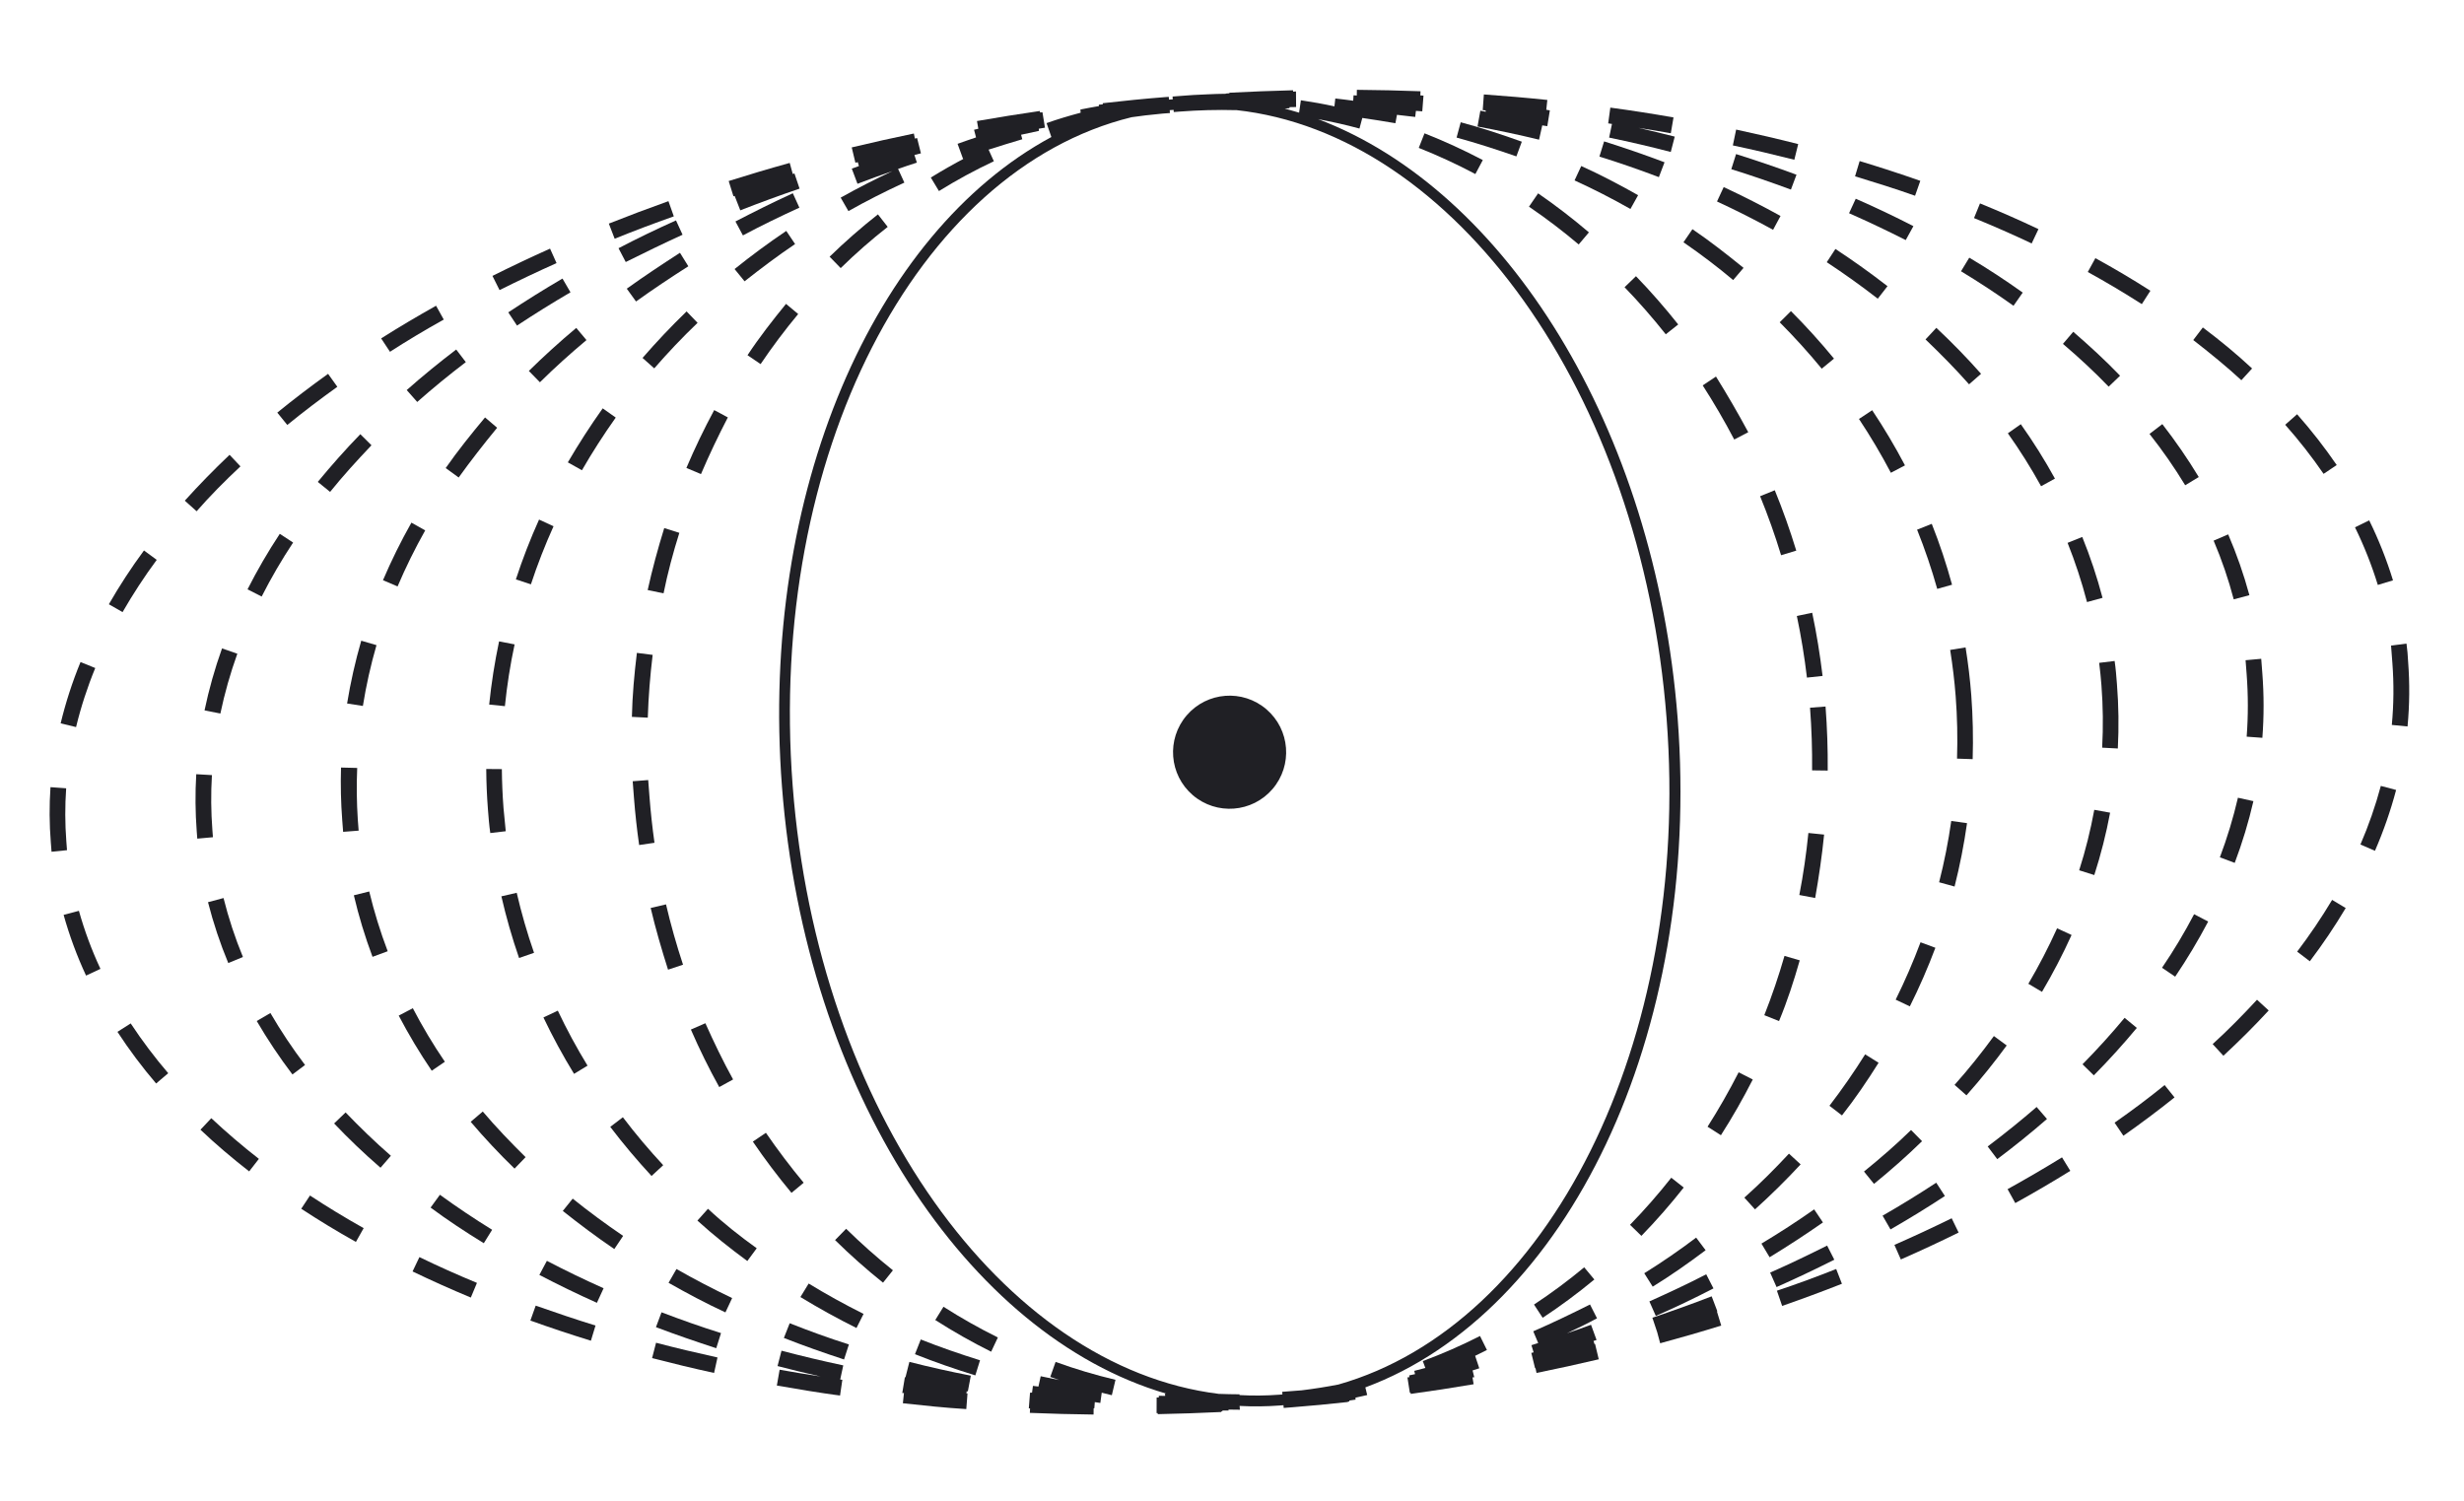<svg width="307" height="187" viewBox="0 0 307 187" fill="none" xmlns="http://www.w3.org/2000/svg">
<g clip-path="url(#clip0_314_23083)">
<path d="M81.246 169.22C83.766 169.872 86.361 170.5 88.971 171.068L89.396 169.14C86.806 168.57 84.231 167.961 81.741 167.306L81.246 169.22Z" fill="#202025"/>
<path d="M69.342 32.783L68.533 30.978C66.099 32.069 63.679 33.217 61.357 34.377L62.241 36.146C64.544 34.998 66.926 33.862 69.342 32.783Z" fill="#202025"/>
<path d="M66.082 164.54C68.531 165.421 71.075 166.267 73.624 167.053L74.198 165.162C71.679 164.383 69.214 163.551 66.746 162.681L66.082 164.54Z" fill="#202025"/>
<path d="M221.393 160.822L222.044 162.717C224.563 161.843 227.068 160.913 229.493 159.959L228.778 158.118C226.372 159.07 223.896 159.989 221.393 160.822Z" fill="#202025"/>
<path d="M253.979 28.549C251.639 27.435 249.184 26.359 246.696 25.345L245.951 27.171C248.41 28.178 250.824 29.238 253.134 30.334L253.979 28.549Z" fill="#202025"/>
<path d="M224.045 17.952C221.517 17.31 218.914 16.703 216.314 16.144L215.902 18.119C218.481 18.661 221.055 19.27 223.563 19.904L224.045 17.952Z" fill="#202025"/>
<path d="M83.954 26.958L83.284 25.065C80.786 25.957 78.282 26.897 75.857 27.861L76.585 29.749C78.989 28.768 81.474 27.838 83.954 26.958Z" fill="#202025"/>
<path d="M239.259 22.532C236.801 21.67 234.269 20.844 231.701 20.068L231.128 21.969C233.666 22.747 236.176 23.526 238.604 24.39L239.259 22.532Z" fill="#202025"/>
<path d="M91.536 24.414L92.237 26.207C94.644 25.264 97.13 24.354 99.622 23.502L98.981 21.607L98.773 21.682L98.395 20.301C95.824 21.013 93.268 21.773 90.79 22.556L91.383 24.455L91.536 24.414Z" fill="#202025"/>
<path d="M51.403 158.422C53.734 159.545 56.181 160.641 58.661 161.676L59.425 159.848C56.965 158.831 54.559 157.752 52.257 156.635L51.403 158.422Z" fill="#202025"/>
<path d="M29.959 58.111L28.604 56.669C26.629 58.541 24.754 60.464 23.025 62.385L24.497 63.702C26.141 61.826 27.972 59.965 29.959 58.111Z" fill="#202025"/>
<path d="M37.533 150.61C39.693 152.029 41.988 153.428 44.344 154.744L45.311 153.027C42.995 151.727 40.741 150.354 38.622 148.961L37.533 150.61Z" fill="#202025"/>
<path d="M11.868 83.236L10.033 82.492C9.014 84.971 8.186 87.524 7.556 90.129L9.477 90.594C10.085 88.084 10.885 85.624 11.868 83.236Z" fill="#202025"/>
<path d="M42.031 48.194L40.877 46.581C38.683 48.149 36.553 49.781 34.549 51.412L35.794 52.949C37.771 51.34 39.874 49.74 42.031 48.194Z" fill="#202025"/>
<path d="M55.29 39.819L54.332 38.094C51.993 39.41 49.676 40.774 47.489 42.166L48.589 43.832C50.71 42.464 52.959 41.115 55.29 39.819Z" fill="#202025"/>
<path d="M8.265 104.831C8.097 102.631 8.091 100.422 8.244 98.222L6.289 98.08C6.133 100.378 6.148 102.683 6.332 104.979C6.361 105.365 6.39 105.742 6.42 106.129L8.349 105.932C8.321 105.565 8.294 105.217 8.265 104.831Z" fill="#202025"/>
<path d="M26.326 139.327L24.977 140.762C26.865 142.562 28.902 144.282 31.043 145.955L32.255 144.395C30.166 142.766 28.169 141.053 26.326 139.327Z" fill="#202025"/>
<path d="M7.927 113.994C8.653 116.586 9.588 119.116 10.723 121.557L12.515 120.72C11.425 118.386 10.528 115.968 9.832 113.489L7.927 113.994Z" fill="#202025"/>
<path d="M13.563 75.291L15.271 76.268C16.566 74.02 17.986 71.847 19.526 69.76L17.939 68.588C16.353 70.736 14.892 72.974 13.563 75.291Z" fill="#202025"/>
<path d="M14.634 128.568C16.1 130.814 17.71 132.964 19.453 135.003L20.959 133.721C19.273 131.752 17.712 129.68 16.284 127.518L14.634 128.568Z" fill="#202025"/>
<path d="M294.095 105.226L295.905 106.011C296.972 103.553 297.854 101.019 298.542 98.43L296.637 97.925C295.968 100.417 295.118 102.857 294.095 105.226Z" fill="#202025"/>
<path d="M298.153 72.311C297.364 69.746 296.373 67.247 295.189 64.838L293.418 65.703C294.552 68.019 295.503 70.419 296.262 72.883L298.153 72.311Z" fill="#202025"/>
<path d="M236.033 155.113L236.833 156.928C239.279 155.856 241.7 154.727 244.033 153.576L243.167 151.796C240.853 152.935 238.45 154.053 236.033 155.113Z" fill="#202025"/>
<path d="M250.132 148.169L251.092 149.904C253.442 148.606 255.749 147.253 257.948 145.888L256.915 144.208C254.734 145.552 252.454 146.883 250.132 148.169Z" fill="#202025"/>
<path d="M267.926 36.228C265.749 34.83 263.437 33.461 261.073 32.165L260.126 33.89C262.45 35.17 264.712 36.523 266.858 37.894L267.926 36.228Z" fill="#202025"/>
<path d="M263.466 139.887L264.563 141.514C266.768 139.964 268.91 138.361 270.934 136.738L269.698 135.2C267.749 136.788 265.634 138.369 263.466 139.887Z" fill="#202025"/>
<path d="M286.205 51.616L284.721 52.925C286.441 54.864 288.039 56.907 289.506 59.042L291.142 57.945C289.628 55.736 287.979 53.622 286.205 51.616Z" fill="#202025"/>
<path d="M299.836 80.192L297.911 80.437C297.967 81.171 298.023 81.906 298.078 82.621C298.273 85.187 298.249 87.764 298.007 90.326L299.966 90.516C300.219 87.841 300.244 85.15 300.04 82.471C300.011 81.715 299.931 80.924 299.836 80.192Z" fill="#202025"/>
<path d="M275.685 130.094L277.021 131.547C279.009 129.703 280.914 127.808 282.664 125.904L281.21 124.567C279.487 126.43 277.639 128.321 275.685 130.094Z" fill="#202025"/>
<path d="M286.213 118.574L287.792 119.775C289.402 117.648 290.894 115.434 292.261 113.143L290.57 112.126C289.236 114.353 287.782 116.505 286.213 118.574Z" fill="#202025"/>
<path d="M274.46 40.802L273.268 42.371C275.336 43.982 277.408 45.66 279.26 47.375L280.597 45.912C278.722 44.16 276.647 42.443 274.46 40.802Z" fill="#202025"/>
<path d="M266.236 128.076L264.711 126.823C263.092 128.774 261.326 130.727 259.468 132.61L260.876 133.989C262.771 132.075 264.572 130.08 266.236 128.076Z" fill="#202025"/>
<path d="M41.629 139.982C43.416 141.867 45.356 143.721 47.408 145.498L48.703 144.009C46.704 142.276 44.802 140.419 43.059 138.609L41.629 139.982Z" fill="#202025"/>
<path d="M213.981 163.412L213.263 161.523C210.846 162.457 208.367 163.347 205.875 164.189L206.48 165.999L206.848 167.371C209.4 166.68 211.968 165.939 214.456 165.165L213.91 163.379L213.981 163.412Z" fill="#202025"/>
<path d="M38.008 132.697C36.438 130.629 34.997 128.467 33.691 126.223L31.989 127.219C33.335 129.526 34.82 131.75 36.436 133.877L38.008 132.697Z" fill="#202025"/>
<path d="M273.374 113.91C272.17 116.21 270.835 118.438 269.375 120.584L271.015 121.693C272.509 119.48 273.881 117.188 275.126 114.826L273.374 113.91Z" fill="#202025"/>
<path d="M252.02 36.456C249.902 34.947 247.659 33.466 245.358 32.106L244.331 33.799C246.594 35.171 248.795 36.616 250.872 38.099L252.02 36.456Z" fill="#202025"/>
<path d="M51.984 50.085C53.896 48.393 55.936 46.72 58.039 45.12L56.84 43.55C54.7 45.181 52.623 46.877 50.675 48.601L51.984 50.085Z" fill="#202025"/>
<path d="M53.649 150.464C55.711 151.997 57.984 153.495 60.279 154.904L61.317 153.23C59.062 151.838 56.879 150.372 54.81 148.868L53.649 150.464Z" fill="#202025"/>
<path d="M25.916 112.412C26.574 114.997 27.418 117.532 28.441 119.996L30.269 119.243C29.285 116.856 28.476 114.4 27.85 111.895L25.916 112.412Z" fill="#202025"/>
<path d="M27.663 80.792C26.76 83.312 26.032 85.892 25.484 88.512L27.458 88.905C27.99 86.375 28.695 83.885 29.57 81.453L27.663 80.792Z" fill="#202025"/>
<path d="M39.595 60.046L41.129 61.289C42.691 59.342 44.484 57.377 46.283 55.48L44.894 54.099C43.011 56.041 41.231 58.054 39.595 60.046Z" fill="#202025"/>
<path d="M227.651 155.2C225.348 156.349 222.967 157.503 220.55 158.563L221.349 160.369C223.784 159.288 226.204 158.14 228.544 156.959L227.651 155.2Z" fill="#202025"/>
<path d="M67.202 158.855C69.511 160.058 71.915 161.235 74.371 162.33L75.204 160.516C72.788 159.437 70.415 158.288 68.137 157.101L67.202 158.855Z" fill="#202025"/>
<path d="M276.583 106.821L278.434 107.515C279.381 105.006 280.159 102.436 280.761 99.822L278.833 99.397C278.248 101.918 277.497 104.399 276.583 106.821Z" fill="#202025"/>
<path d="M280.262 74.158C279.561 71.574 278.678 69.043 277.621 66.584L275.805 67.364C276.815 69.738 277.653 72.182 278.309 74.677L280.262 74.158Z" fill="#202025"/>
<path d="M279.785 82.263C279.83 82.843 279.875 83.433 279.919 84.012C280.116 86.601 280.117 89.2 279.922 91.789L281.877 91.931C282.081 89.258 282.08 86.574 281.874 83.901C281.828 83.293 281.782 82.693 281.735 82.085L279.785 82.263Z" fill="#202025"/>
<path d="M26.53 104.316C26.507 104.016 26.485 103.726 26.463 103.436C26.288 101.154 26.268 98.863 26.404 96.578L24.451 96.465C24.311 98.837 24.331 101.216 24.511 103.586C24.534 103.886 24.557 104.195 24.58 104.494L26.53 104.316Z" fill="#202025"/>
<path d="M32.602 74.328C33.778 72.013 35.086 69.767 36.519 67.602L34.861 66.514C33.39 68.741 32.048 71.051 30.841 73.432L32.602 74.328Z" fill="#202025"/>
<path d="M208.168 18.936L208.663 17.022C207.176 16.643 205.673 16.282 204.157 15.938C205.504 16.146 206.853 16.363 208.174 16.602L208.509 14.633C205.937 14.178 203.3 13.768 200.638 13.408L200.371 15.373L200.843 15.444L200.487 17.143C203.085 17.683 205.668 18.282 208.168 18.936Z" fill="#202025"/>
<path d="M238.399 28.178C236.081 26.985 233.67 25.837 231.215 24.762L230.382 26.566C232.797 27.635 235.177 28.765 237.443 29.913L238.399 28.178Z" fill="#202025"/>
<path d="M97.372 168.296L96.877 170.21C98.633 170.668 100.436 171.104 102.236 171.51C100.518 171.246 98.818 170.965 97.136 170.666L96.791 172.637C99.354 173.092 101.992 173.522 104.664 173.89L104.951 171.924L104.686 171.886L105.066 170.127C102.447 169.569 99.873 168.959 97.372 168.296Z" fill="#202025"/>
<path d="M223.832 21.77C221.38 20.86 218.835 19.995 216.305 19.198L215.71 21.081C218.22 21.86 220.697 22.72 223.138 23.622L223.832 21.77Z" fill="#202025"/>
<path d="M264.149 46.813C262.332 44.92 260.376 43.126 258.315 41.34L257.03 42.848C259.047 44.559 260.963 46.347 262.727 48.176L264.149 46.813Z" fill="#202025"/>
<path d="M272.262 60.462L273.953 59.438C272.569 57.154 271.053 54.953 269.413 52.845L267.815 54.066C269.426 56.105 270.911 58.241 272.262 60.462Z" fill="#202025"/>
<path d="M77.964 32.647C80.257 31.5 82.648 30.344 85.043 29.247L84.225 27.462C81.801 28.552 79.391 29.709 77.064 30.928L77.964 32.647Z" fill="#202025"/>
<path d="M253.751 137.929C251.818 139.603 249.768 141.257 247.654 142.848L248.844 144.429C250.995 142.816 253.082 141.129 255.042 139.424L253.751 137.929Z" fill="#202025"/>
<path d="M64.417 40.567C66.564 39.149 68.799 37.753 71.079 36.421L70.082 34.709C67.766 36.063 65.502 37.48 63.328 38.92L64.417 40.567Z" fill="#202025"/>
<path d="M81.729 165.363C84.172 166.294 86.728 167.167 89.24 167.986L89.835 166.103C87.335 165.322 84.846 164.434 82.423 163.512L81.729 165.363Z" fill="#202025"/>
<path d="M241.243 147.364C239.096 148.773 236.85 150.16 234.559 151.473L235.546 153.186C237.864 151.852 240.148 150.452 242.323 149.022L241.243 147.364Z" fill="#202025"/>
<path d="M221.844 26.909C219.56 25.646 217.163 24.429 214.763 23.311L213.929 25.105C216.307 26.206 218.663 27.396 220.916 28.633L221.844 26.909Z" fill="#202025"/>
<path d="M263.76 85.251C263.686 84.284 263.612 83.318 263.47 82.357L261.544 82.592C261.666 83.555 261.755 84.461 261.827 85.389C262.027 87.974 262.057 90.57 261.917 93.159L263.869 93.262C264.008 90.592 263.972 87.916 263.76 85.251Z" fill="#202025"/>
<path d="M42.489 95.636C42.423 97.824 42.474 100.014 42.641 102.196C42.678 102.679 42.715 103.163 42.752 103.646L44.685 103.498C44.65 103.034 44.611 102.531 44.578 102.096C44.44 99.962 44.415 97.823 44.505 95.686L42.489 95.636Z" fill="#202025"/>
<path d="M52.977 66.088L51.26 65.121C49.948 67.445 48.765 69.84 47.717 72.294L49.536 73.069C50.554 70.68 51.703 68.35 52.977 66.088Z" fill="#202025"/>
<path d="M235.172 35.657C233.105 34.056 230.924 32.492 228.683 31.021L227.604 32.669C229.795 34.115 231.934 35.643 233.96 37.218L235.172 35.657Z" fill="#202025"/>
<path d="M245.334 47.886L246.828 46.575C245.093 44.609 243.215 42.682 241.256 40.849L239.909 42.294C241.776 44.085 243.641 45.964 245.334 47.886Z" fill="#202025"/>
<path d="M78.093 35.971L79.246 37.565C81.337 36.063 83.529 34.602 85.763 33.177L84.72 31.497C82.47 32.953 80.221 34.438 78.093 35.971Z" fill="#202025"/>
<path d="M92.563 29.331C94.842 28.116 97.242 26.95 99.599 25.875L98.781 24.081C96.357 25.181 93.952 26.396 91.633 27.594L92.563 29.331Z" fill="#202025"/>
<path d="M67.272 47.63C69.079 45.839 71.053 44.064 73.071 42.374L71.798 40.858C69.743 42.58 67.753 44.385 65.891 46.219L67.272 47.63Z" fill="#202025"/>
<path d="M57.147 59.498C58.623 57.441 60.234 55.373 61.941 53.298L60.433 52.014C58.697 54.091 57.038 56.162 55.531 58.319L57.147 59.498Z" fill="#202025"/>
<path d="M250.167 53.989C251.67 56.108 253.053 58.309 254.308 60.584L256.034 59.635C254.747 57.295 253.327 55.032 251.781 52.855L250.167 53.989Z" fill="#202025"/>
<path d="M261.964 74.49C261.284 71.912 260.44 69.379 259.438 66.907L257.609 67.64C258.568 70.047 259.377 72.511 260.031 75.018L261.964 74.49Z" fill="#202025"/>
<path d="M207.391 20.22C204.938 19.29 202.392 18.416 199.862 17.618L199.277 19.51C201.787 20.29 204.264 21.15 206.687 22.072L207.391 20.22Z" fill="#202025"/>
<path d="M262.907 101.259L260.935 100.904C260.469 103.453 259.84 105.969 259.053 108.437L260.936 109.031C261.757 106.485 262.416 103.889 262.907 101.259Z" fill="#202025"/>
<path d="M192.156 15.623L192.786 15.72L193.102 13.752L192.659 13.679L192.788 12.454C190.172 12.178 187.51 11.954 184.881 11.767L184.739 13.722L185.101 13.753L185.115 13.927L184.443 13.793L184.089 15.765C186.653 16.239 189.232 16.79 191.758 17.403L192.156 15.623Z" fill="#202025"/>
<path d="M44.087 111.554C44.698 114.157 45.476 116.717 46.414 119.221L48.305 118.522C47.383 116.091 46.614 113.604 46.004 111.077L44.087 111.554Z" fill="#202025"/>
<path d="M83.298 159.837C85.575 161.131 87.947 162.397 90.385 163.523L91.221 161.738C88.85 160.608 86.521 159.396 84.284 158.119L83.298 159.837Z" fill="#202025"/>
<path d="M238.106 140.799C236.297 142.571 234.283 144.32 232.242 145.973L233.487 147.511C235.574 145.815 237.586 144.037 239.476 142.191L238.106 140.799Z" fill="#202025"/>
<path d="M213.487 160.534L212.585 158.776C210.285 159.973 207.901 161.079 205.504 162.157L206.304 163.962C208.74 162.901 211.159 161.743 213.487 160.534Z" fill="#202025"/>
<path d="M227.128 152.314L226.032 150.687C223.929 152.17 221.715 153.603 219.466 154.952L220.481 156.653C222.738 155.275 224.988 153.809 227.128 152.314Z" fill="#202025"/>
<path d="M112.819 171.603L112.741 171.609L112.416 173.578L112.628 173.562L112.494 174.845C115.101 175.132 117.767 175.413 120.394 175.572L120.546 173.616L120.41 173.626L120.447 173.342L120.586 173.379L120.96 171.407C118.384 170.904 115.813 170.333 113.304 169.689L112.819 171.603Z" fill="#202025"/>
<path d="M46.908 80.385L45.009 79.831C44.266 82.401 43.677 85.014 43.246 87.655L45.214 87.961C45.622 85.403 46.188 82.873 46.908 80.385Z" fill="#202025"/>
<path d="M97.667 166.708C100.103 167.668 102.67 168.57 105.163 169.39L105.768 167.516C103.278 166.735 100.777 165.818 98.391 164.874L97.667 166.708Z" fill="#202025"/>
<path d="M60.15 138.495L58.645 139.777C60.333 141.767 62.175 143.735 64.108 145.609L65.486 144.181C63.634 142.35 61.796 140.439 60.15 138.495Z" fill="#202025"/>
<path d="M70.12 150.883C72.19 152.523 74.316 154.13 76.54 155.631L77.64 153.991C75.466 152.515 73.353 150.956 71.354 149.35L70.12 150.883Z" fill="#202025"/>
<path d="M248.427 129.092C246.922 131.152 245.273 133.222 243.527 135.174L245.007 136.48C246.797 134.466 248.484 132.374 250.023 130.263L248.427 129.092Z" fill="#202025"/>
<path d="M252.72 122.579L254.42 123.586C255.776 121.292 257.006 118.926 258.106 116.499L256.302 115.665C255.231 118.032 254.036 120.34 252.72 122.579Z" fill="#202025"/>
<path d="M55.427 132.295C53.967 130.151 52.634 127.922 51.435 125.622L49.678 126.544C50.918 128.909 52.291 131.202 53.792 133.412L55.427 132.295Z" fill="#202025"/>
<path d="M217.236 33.376C215.163 31.698 213.094 30.068 210.869 28.557L209.75 30.188C211.895 31.666 213.989 33.246 215.943 34.895L217.236 33.376Z" fill="#202025"/>
<path d="M189.609 17.655C187.12 16.757 184.617 15.938 181.997 15.235L181.482 17.141C183.995 17.833 186.456 18.626 188.933 19.486L189.609 17.655Z" fill="#202025"/>
<path d="M228.504 44.684C226.831 42.644 225.026 40.653 223.142 38.766L221.741 40.157C223.584 42.008 225.347 43.953 226.977 45.938L228.504 44.684Z" fill="#202025"/>
<path d="M105.708 26.302C107.963 25.031 110.312 23.84 112.679 22.754L111.896 21.045C112.673 20.781 113.45 20.508 114.238 20.263L113.932 19.314L114.742 19.106L114.265 17.199L113.989 17.268L113.862 16.637C111.269 17.175 108.67 17.754 106.121 18.367L106.578 20.276L106.874 20.205L107.018 20.69L106.129 21.011L106.838 22.901C108.264 22.354 109.673 21.838 111.179 21.324C108.992 22.347 106.832 23.455 104.744 24.626L105.708 26.302Z" fill="#202025"/>
<path d="M204.099 24.322C201.802 23.02 199.402 21.766 197.015 20.685L196.181 22.479C198.548 23.561 200.895 24.762 203.142 26.038L204.099 24.322Z" fill="#202025"/>
<path d="M113.999 168.731C116.446 169.71 119.002 170.594 121.521 171.373L122.106 169.491C119.606 168.71 117.12 167.851 114.723 166.897L113.999 168.731Z" fill="#202025"/>
<path d="M198.107 162.539C195.814 163.687 193.423 164.843 191.034 165.881L191.651 167.341C191.376 167.43 191.092 167.529 190.807 167.609L191.079 168.502L190.793 168.573L191.26 170.481L191.318 170.477L191.441 171.07C194.035 170.541 196.645 169.971 199.195 169.368L198.737 167.459L198.66 167.464L198.543 167.085L198.922 166.958L198.233 165.067C197.288 165.421 196.247 165.783 195.232 166.123C196.519 165.529 197.783 164.907 198.978 164.261L198.107 162.539Z" fill="#202025"/>
<path d="M241.138 118.092L239.287 117.408C238.377 119.842 237.343 122.228 236.19 124.557L237.955 125.394C239.141 123.016 240.204 120.579 241.138 118.092Z" fill="#202025"/>
<path d="M245.611 86.641C245.459 84.651 245.217 82.638 244.901 80.669L242.98 80.981C243.283 82.902 243.518 84.829 243.666 86.761C243.863 89.344 243.919 91.936 243.834 94.525L245.783 94.59C245.865 91.939 245.808 89.286 245.611 86.641Z" fill="#202025"/>
<path d="M232.386 131.371C231.018 133.556 229.521 135.712 227.939 137.778L229.499 138.98C231.129 136.911 232.667 134.654 234.061 132.419L232.386 131.371Z" fill="#202025"/>
<path d="M231.617 52.203C233.055 54.369 234.382 56.606 235.592 58.907L237.349 57.985C236.107 55.626 234.744 53.332 233.264 51.114L231.617 52.203Z" fill="#202025"/>
<path d="M222.894 143.744C221.143 145.628 219.292 147.48 217.335 149.225L218.663 150.688C220.645 148.903 222.552 147.017 224.347 145.081L222.894 143.744Z" fill="#202025"/>
<path d="M212.511 155.777L211.33 154.205C209.272 155.763 207.112 157.25 204.866 158.647L205.918 160.317C208.192 158.917 210.397 157.368 212.511 155.777Z" fill="#202025"/>
<path d="M243.213 72.856C242.514 70.282 241.671 67.751 240.687 65.272L238.857 65.996C239.826 68.409 240.664 70.873 241.367 73.376L243.213 72.856Z" fill="#202025"/>
<path d="M243.528 110.462C244.188 107.86 244.706 105.224 245.081 102.566L243.116 102.289C242.751 104.862 242.245 107.412 241.602 109.929L243.528 110.462Z" fill="#202025"/>
<path d="M76.035 140.408C77.635 142.511 79.368 144.566 81.18 146.527L82.632 145.181C80.863 143.275 79.163 141.266 77.606 139.208L76.035 140.408Z" fill="#202025"/>
<path d="M64.275 72.192L66.149 72.807C66.96 70.347 67.901 67.932 68.968 65.572L67.164 64.738C66.068 67.169 65.104 69.658 64.275 72.192Z" fill="#202025"/>
<path d="M85.543 38.803C83.624 40.661 81.781 42.61 80.057 44.599L81.517 45.897C83.206 43.95 85.013 42.042 86.915 40.224L85.543 38.803Z" fill="#202025"/>
<path d="M99.727 161.611C101.98 162.984 104.325 164.282 106.711 165.47L107.596 163.711C105.262 162.548 102.958 161.276 100.755 159.928L99.727 161.611Z" fill="#202025"/>
<path d="M72.506 58.593C73.793 56.356 75.209 54.158 76.718 52.03L75.094 50.881C73.54 53.061 72.09 55.32 70.749 57.61L72.506 58.593Z" fill="#202025"/>
<path d="M73.204 132.779C71.85 130.562 70.613 128.275 69.5 125.928L67.708 126.775C68.857 129.182 70.13 131.528 71.523 133.802L73.204 132.779Z" fill="#202025"/>
<path d="M88.21 150.615L86.894 152.086C88.868 153.879 90.949 155.538 93.112 157.122L94.283 155.535C92.174 154.015 90.136 152.411 88.21 150.615Z" fill="#202025"/>
<path d="M99.063 30.408L97.965 28.772C95.756 30.263 93.594 31.858 91.525 33.523L92.769 35.051C94.786 33.458 96.9 31.867 99.063 30.408Z" fill="#202025"/>
<path d="M62.183 79.916C61.632 82.516 61.22 85.143 60.949 87.787L62.908 87.987C63.168 85.402 63.572 82.833 64.117 80.292L62.183 79.916Z" fill="#202025"/>
<path d="M66.538 118.719C65.686 116.267 64.966 113.772 64.38 111.243L62.469 111.682C63.065 114.281 63.801 116.847 64.672 119.367L66.538 118.719Z" fill="#202025"/>
<path d="M60.582 95.815C60.593 97.476 60.663 99.153 60.79 100.805C60.864 101.772 60.944 102.815 61.087 103.796L63.014 103.571C62.94 102.604 62.808 101.642 62.734 100.676C62.61 99.062 62.544 97.434 62.528 95.831L60.582 95.815Z" fill="#202025"/>
<path d="M91.339 134.5C90.086 132.234 88.93 129.824 87.886 127.494L86.08 128.283C87.141 130.72 88.328 133.137 89.613 135.449L91.339 134.5Z" fill="#202025"/>
<path d="M84.643 66.392L82.76 65.798C81.981 68.317 81.267 70.919 80.698 73.519L82.674 73.931C83.189 71.394 83.861 68.863 84.643 66.392Z" fill="#202025"/>
<path d="M209.783 147.967L208.231 146.744C206.619 148.787 204.904 150.745 203.091 152.611L204.509 153.99C206.369 152.074 208.129 150.063 209.783 147.967Z" fill="#202025"/>
<path d="M192.207 164.196C194.44 162.725 196.589 161.133 198.647 159.425L197.383 157.908C195.385 159.569 193.297 161.118 191.129 162.548L192.207 164.196Z" fill="#202025"/>
<path d="M216.625 133.609C215.442 135.925 214.139 138.212 212.751 140.389L214.416 141.448C215.84 139.22 217.177 136.881 218.385 134.504L216.625 133.609Z" fill="#202025"/>
<path d="M224.236 119.659L222.337 119.105C221.615 121.61 220.774 124.085 219.822 126.491L221.657 127.226C222.683 124.756 223.508 122.214 224.236 119.659Z" fill="#202025"/>
<path d="M88.983 51.099C87.731 53.421 86.566 55.844 85.52 58.306L87.338 59.07C88.36 56.678 89.491 54.307 90.685 52.009L88.983 51.099Z" fill="#202025"/>
<path d="M100.132 147.368C98.483 145.384 96.903 143.289 95.427 141.147L93.8 142.244C95.301 144.452 96.923 146.593 98.615 148.631L100.132 147.368Z" fill="#202025"/>
<path d="M80.711 89.422C80.793 86.82 81.001 84.208 81.317 81.598L79.353 81.35C79.03 83.98 78.788 86.662 78.73 89.321L80.711 89.422Z" fill="#202025"/>
<path d="M105.423 153.106L104.044 154.515C105.944 156.385 107.939 158.156 110.02 159.821L111.253 158.278C109.244 156.673 107.283 154.928 105.423 153.106Z" fill="#202025"/>
<path d="M116.53 164.475C118.779 165.914 121.103 167.232 123.492 168.423L124.328 166.648C122.002 165.495 119.739 164.218 117.551 162.822L116.53 164.475Z" fill="#202025"/>
<path d="M202.411 35.787C204.206 37.642 205.932 39.619 207.546 41.654L209.095 40.427C207.438 38.337 205.669 36.315 203.832 34.414L202.411 35.787Z" fill="#202025"/>
<path d="M130.858 171.562L131.976 171.953L129.665 171.478L129.384 172.764L128.698 172.68L128.587 173.515L128.335 173.534L128.184 175.49L128.339 175.478L128.314 176.044C130.947 176.153 133.616 176.221 136.252 176.252L136.261 175.474L136.348 175.467L136.406 174.704L137.094 174.807L137.269 173.53L138.527 173.842L138.983 171.921C136.454 171.324 133.963 170.58 131.521 169.693L130.858 171.562Z" fill="#202025"/>
<path d="M94.766 45.367C96.223 43.204 97.803 41.11 99.449 39.127L97.933 37.863C96.245 39.936 94.625 42.005 93.135 44.258L94.766 45.367Z" fill="#202025"/>
<path d="M110.603 28.27L109.385 26.711C107.287 28.361 105.277 30.122 103.364 31.984L104.746 33.404C106.602 31.586 108.557 29.871 110.603 28.27Z" fill="#202025"/>
<path d="M213.802 46.919L212.146 48.018C213.548 50.195 214.869 52.466 216.075 54.765L217.823 53.853C216.543 51.472 215.188 49.146 213.802 46.919Z" fill="#202025"/>
<path d="M176.769 18.426C179.178 19.383 181.533 20.471 183.823 21.686L184.749 19.943C182.39 18.702 179.965 17.59 177.485 16.612L176.769 18.426Z" fill="#202025"/>
<path d="M190.502 25.753C192.648 27.211 194.715 28.782 196.695 30.46L197.97 28.953C195.944 27.225 193.831 25.602 191.638 24.091L190.502 25.753Z" fill="#202025"/>
<path d="M81.546 105.009C81.273 103.085 81.067 101.157 80.918 99.224C80.867 98.548 80.815 97.871 80.763 97.195L78.83 97.343C78.883 98.039 78.936 98.725 78.989 99.421C79.137 101.353 79.359 103.358 79.634 105.291L81.546 105.009Z" fill="#202025"/>
<path d="M116.988 23.805C119.195 22.436 121.479 21.196 123.829 20.092L123.174 18.645C124.568 18.188 126.022 17.756 127.371 17.351L127.221 16.789L129.449 16.307L129.429 16.037L130.197 15.91L129.884 13.989L129.575 14.013L129.561 13.829C126.945 14.205 124.305 14.631 121.724 15.081L121.895 16.04L121.36 16.169L121.609 17.122C120.841 17.375 120.074 17.648 119.307 17.921L119.997 19.812L120.334 19.64C118.857 20.414 117.395 21.246 115.974 22.123L116.988 23.805Z" fill="#202025"/>
<path d="M227.274 103.99L225.314 103.79C225.055 106.376 224.681 108.971 224.186 111.517L226.159 111.891C226.62 109.289 227.01 106.635 227.274 103.99Z" fill="#202025"/>
<path d="M227.452 88.033L225.519 88.181C225.718 90.781 225.802 93.399 225.777 95.987L227.723 96.013C227.744 93.367 227.655 90.681 227.452 88.033Z" fill="#202025"/>
<path d="M227.083 84.222C226.764 81.583 226.337 78.933 225.789 76.35L223.876 76.749C224.409 79.275 224.832 81.867 225.135 84.43L227.083 84.222Z" fill="#202025"/>
<path d="M223.804 68.608C223.026 66.062 222.132 63.535 221.128 61.085L219.299 61.828C220.279 64.222 221.16 66.701 221.914 69.181L223.804 68.608Z" fill="#202025"/>
<path d="M184.401 166.466C182.086 167.644 179.706 168.686 177.271 169.589L177.59 170.449L176.208 170.808L176.307 171.218L175.58 171.371L175.598 171.603L175.357 171.621L175.659 173.542L175.756 173.535L175.767 173.68C178.365 173.325 181.007 172.919 183.607 172.476L183.464 171.622L183.686 171.605L183.475 170.756C183.76 170.666 184.036 170.587 184.31 170.488L183.793 168.934C184.29 168.701 184.777 168.46 185.263 168.208L184.401 166.466Z" fill="#202025"/>
<path d="M85.102 120.202C84.291 117.746 83.572 115.216 82.98 112.685L81.07 113.133C81.677 115.721 82.438 118.306 83.234 120.821L85.102 120.202Z" fill="#202025"/>
<path d="M164.226 14.847C165.952 15.172 167.683 15.554 169.381 16.017L169.736 14.697C171.122 14.892 172.501 15.127 173.86 15.353L174.052 14.308L176.327 14.571L176.415 13.816L177.207 13.872L177.358 11.916L176.967 11.888L176.986 11.371C174.354 11.271 171.686 11.213 169.059 11.191L169.046 11.902L168.645 11.874L168.6 12.548C167.863 12.449 167.117 12.351 166.372 12.272L166.262 13.252C164.878 12.95 163.478 12.698 162.082 12.494L161.86 14.037C161.263 13.859 160.666 13.681 160.071 13.523L160.67 13.477L160.661 13.351L161.486 13.336L161.473 11.393L161.115 11.421L161.102 11.247C158.473 11.312 155.808 11.419 153.174 11.553L153.179 11.621L152.734 11.655L152.737 11.684C151.969 11.694 151.193 11.714 150.428 11.754C149.245 11.786 148.095 11.874 146.964 11.961L146.094 12.027L146.121 12.375L145.647 12.412L145.621 12.064L145.282 12.09C142.644 12.292 139.992 12.563 137.39 12.86L137.401 13.005L136.908 13.043L136.921 13.216C136.144 13.354 135.377 13.49 134.611 13.646L134.642 14.043C133.213 14.424 131.787 14.845 130.396 15.34L130.995 17.073C108.917 28.982 94.619 61.341 97.428 97.998C100.329 135.853 120.567 166.401 145.268 173.636L145.152 173.645L145.174 173.925L144.376 173.918L144.391 174.111L144.111 174.133L144.104 176.078L144.24 176.067L144.25 176.203C146.89 176.156 149.556 176.058 152.181 175.935L152.175 175.848L152.31 175.838L152.303 175.751L153.071 175.75L153.062 175.634C153.539 175.646 154.036 175.657 154.483 175.652L154.447 175.178C156.12 175.268 157.797 175.25 159.468 175.124L159.913 175.09L159.939 175.428L161.021 175.345C163.331 175.168 165.656 174.941 167.95 174.688L167.947 174.639L168.121 174.626L168.112 174.51L168.9 174.391L168.881 174.15L170.344 173.824L170.115 172.869C195.183 163.579 212.056 129.04 209.026 89.503C206.194 53.179 187.511 23.63 164.226 14.847ZM166.744 172.515C165.23 172.806 163.703 173.049 162.181 173.234L161.118 173.316L160.239 173.383L159.756 173.42L159.781 173.749L159.365 173.78C157.726 173.904 156.081 173.919 154.44 173.827L154.433 173.731C153.577 173.728 152.71 173.707 151.853 173.676C124.923 170.344 101.863 138.37 98.763 97.915C95.611 56.783 114.181 21.181 140.984 14.606L142.707 14.377L144.799 14.158L145.766 14.084L145.738 13.727L146.222 13.69L146.242 13.96L146.977 13.904C149.296 13.726 151.683 13.66 154.011 13.725L154.01 13.715C181.164 16.67 204.528 48.815 207.65 89.55C210.76 130.005 192.841 165.11 166.744 172.515Z" fill="#202025"/>
<path d="M158.55 98.313C161.083 95.359 160.742 90.91 157.788 88.377C154.834 85.843 150.386 86.184 147.852 89.138C145.318 92.093 145.659 96.541 148.613 99.075C151.568 101.608 156.016 101.267 158.55 98.313Z" fill="#202025"/>
</g>
<defs>
<clipPath id="clip0_314_23083">
<rect width="294.599" height="164" fill="white" transform="translate(0.068 23.219) rotate(-4.382)"/>
</clipPath>
</defs>
</svg>
